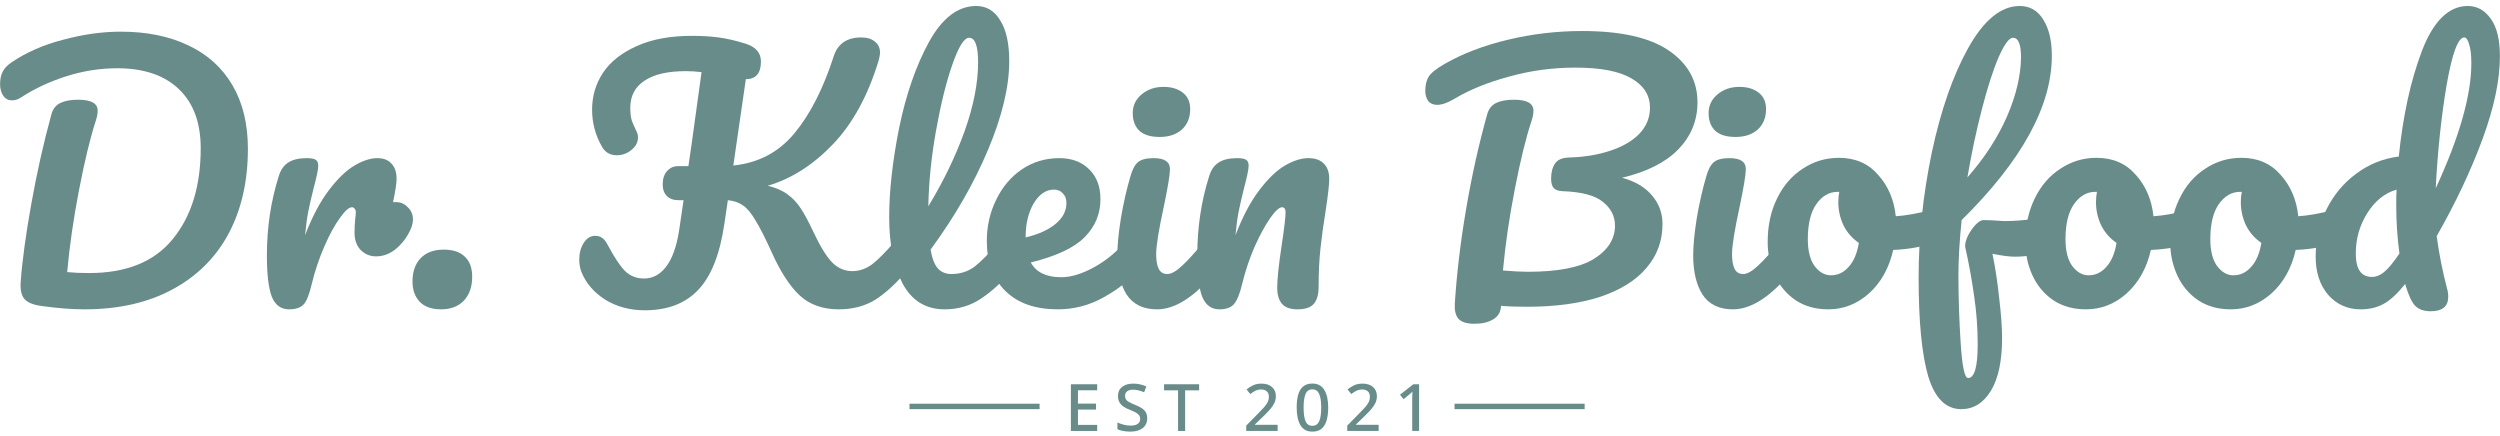 <svg width="344" height="60" viewBox="0 0 344 60" fill="none" xmlns="http://www.w3.org/2000/svg">
<path d="M11.628 42.564C9.92 42.564 7.992 42.417 5.842 42.122C4.664 41.975 3.855 41.666 3.413 41.195C2.971 40.723 2.78 39.958 2.839 38.898C3.045 35.983 3.531 32.39 4.296 28.12C5.062 23.821 5.989 19.684 7.079 15.709C7.285 14.973 7.697 14.457 8.316 14.163C8.934 13.868 9.744 13.721 10.745 13.721C12.541 13.721 13.439 14.222 13.439 15.223C13.439 15.635 13.351 16.106 13.174 16.636C12.409 18.992 11.643 22.157 10.877 26.133C10.112 30.079 9.567 33.848 9.243 37.44C10.127 37.529 11.128 37.573 12.247 37.573C17.4 37.573 21.242 36.012 23.775 32.891C26.337 29.769 27.618 25.603 27.618 20.391C27.618 16.887 26.616 14.178 24.614 12.264C22.612 10.35 19.785 9.393 16.134 9.393C13.778 9.393 11.437 9.761 9.111 10.497C6.814 11.233 4.738 12.205 2.883 13.412C2.5 13.677 2.088 13.809 1.646 13.809C1.145 13.809 0.748 13.603 0.453 13.191C0.159 12.749 0.012 12.219 0.012 11.601C0.012 10.894 0.13 10.32 0.365 9.878C0.601 9.407 0.998 8.98 1.558 8.598C3.59 7.214 5.975 6.168 8.713 5.462C11.452 4.725 14.087 4.357 16.619 4.357C20.212 4.357 23.319 4.99 25.939 6.257C28.56 7.493 30.577 9.319 31.99 11.734C33.404 14.148 34.111 17.063 34.111 20.479C34.111 24.925 33.227 28.812 31.46 32.14C29.694 35.438 27.117 38 23.731 39.825C20.344 41.651 16.31 42.564 11.628 42.564Z" fill="#688C89"/>
<path d="M54.48 27.811C55.128 27.811 55.673 28.047 56.114 28.518C56.586 28.96 56.821 29.519 56.821 30.196C56.821 30.579 56.733 30.991 56.556 31.433C56.085 32.523 55.422 33.435 54.569 34.172C53.715 34.908 52.772 35.276 51.742 35.276C50.917 35.276 50.211 34.981 49.622 34.392C49.062 33.803 48.782 33.008 48.782 32.007C48.782 31.448 48.812 30.844 48.871 30.196C48.93 29.725 48.959 29.401 48.959 29.225C48.959 28.989 48.9 28.812 48.782 28.695C48.694 28.577 48.576 28.518 48.429 28.518C48.017 28.518 47.457 29.018 46.751 30.02C46.044 30.991 45.337 32.287 44.63 33.907C43.924 35.526 43.349 37.234 42.908 39.03C42.584 40.444 42.216 41.386 41.804 41.857C41.391 42.328 40.714 42.564 39.772 42.564C38.653 42.564 37.858 41.975 37.387 40.797C36.945 39.619 36.724 37.735 36.724 35.143C36.724 31.315 37.269 27.679 38.358 24.233C38.623 23.38 39.05 22.761 39.639 22.378C40.258 21.966 41.112 21.76 42.201 21.76C42.79 21.76 43.202 21.834 43.438 21.981C43.673 22.128 43.791 22.408 43.791 22.82C43.791 23.291 43.57 24.351 43.129 26C42.834 27.178 42.599 28.209 42.422 29.092C42.245 29.976 42.098 31.065 41.98 32.361C42.952 29.828 44.041 27.767 45.249 26.177C46.456 24.587 47.634 23.453 48.782 22.776C49.931 22.099 50.976 21.76 51.918 21.76C52.772 21.76 53.42 22.01 53.862 22.511C54.333 22.982 54.569 23.689 54.569 24.631C54.569 25.191 54.407 26.251 54.083 27.811H54.48Z" fill="#688C89"/>
<path d="M60.69 42.564C59.394 42.564 58.408 42.211 57.73 41.504C57.083 40.797 56.759 39.87 56.759 38.721C56.759 37.396 57.127 36.336 57.863 35.541C58.629 34.746 59.689 34.348 61.043 34.348C62.339 34.348 63.31 34.672 63.958 35.32C64.636 35.938 64.974 36.866 64.974 38.103C64.974 39.457 64.591 40.547 63.826 41.371C63.06 42.166 62.015 42.564 60.69 42.564Z" fill="#688C89"/>
<path d="M124.403 32.493C124.786 32.493 125.081 32.67 125.287 33.023C125.522 33.377 125.64 33.862 125.64 34.481C125.64 35.629 125.36 36.542 124.801 37.219C123.388 38.927 121.959 40.252 120.517 41.195C119.074 42.107 117.366 42.564 115.393 42.564C113.214 42.564 111.432 41.931 110.048 40.664C108.664 39.369 107.369 37.367 106.162 34.657C105.278 32.714 104.542 31.271 103.953 30.329C103.394 29.357 102.834 28.68 102.275 28.297C101.715 27.885 101.008 27.635 100.154 27.546L99.669 30.815C99.05 35.026 97.843 38.059 96.047 39.914C94.28 41.769 91.836 42.696 88.715 42.696C86.683 42.696 84.872 42.211 83.282 41.239C81.721 40.238 80.632 38.971 80.013 37.44C79.807 36.91 79.704 36.336 79.704 35.718C79.704 34.834 79.91 34.069 80.322 33.421C80.735 32.773 81.265 32.449 81.912 32.449C82.295 32.449 82.619 32.552 82.884 32.758C83.149 32.935 83.4 33.259 83.635 33.73C84.548 35.438 85.343 36.63 86.02 37.308C86.727 37.985 87.596 38.324 88.626 38.324C89.804 38.324 90.805 37.794 91.63 36.733C92.484 35.644 93.087 33.98 93.441 31.742L94.059 27.546H93.352C92.675 27.546 92.145 27.355 91.762 26.972C91.379 26.589 91.188 26.059 91.188 25.382C91.188 24.616 91.379 24.013 91.762 23.571C92.174 23.1 92.675 22.864 93.264 22.864H94.722C94.928 21.421 95.075 20.42 95.163 19.861L96.533 9.923C95.767 9.834 95.046 9.79 94.368 9.79C91.865 9.79 89.966 10.232 88.67 11.115C87.375 11.969 86.727 13.206 86.727 14.825C86.727 15.562 86.801 16.165 86.948 16.636C87.124 17.078 87.345 17.579 87.61 18.138C87.728 18.374 87.787 18.639 87.787 18.933C87.787 19.581 87.478 20.155 86.859 20.656C86.271 21.127 85.608 21.363 84.872 21.363C83.93 21.363 83.238 20.95 82.796 20.126C81.912 18.565 81.471 16.887 81.471 15.09C81.471 13.235 81.971 11.542 82.973 10.011C84.003 8.48 85.549 7.258 87.61 6.345C89.672 5.403 92.219 4.931 95.252 4.931C96.577 4.931 97.784 5.005 98.874 5.152C99.993 5.3 101.215 5.579 102.54 5.992C103.983 6.433 104.704 7.258 104.704 8.465C104.704 10.085 104.012 10.894 102.628 10.894L100.905 22.776C104.351 22.423 107.148 20.95 109.298 18.359C111.477 15.738 113.288 12.19 114.73 7.714C114.995 6.89 115.437 6.257 116.055 5.815C116.703 5.373 117.513 5.152 118.485 5.152C119.309 5.152 119.942 5.344 120.384 5.727C120.855 6.08 121.091 6.595 121.091 7.272C121.091 7.479 121.032 7.817 120.914 8.288C119.442 13.147 117.336 17.005 114.598 19.861C111.859 22.717 108.871 24.616 105.631 25.559C106.75 25.824 107.663 26.221 108.37 26.751C109.106 27.281 109.725 27.944 110.225 28.739C110.726 29.504 111.3 30.579 111.948 31.963C112.861 33.907 113.714 35.291 114.51 36.115C115.305 36.91 116.232 37.308 117.292 37.308C118.234 37.308 119.133 36.998 119.987 36.38C120.84 35.732 121.915 34.643 123.211 33.112C123.564 32.699 123.962 32.493 124.403 32.493Z" fill="#688C89"/>
<path d="M138.782 32.493C139.164 32.493 139.459 32.67 139.665 33.023C139.901 33.377 140.018 33.862 140.018 34.481C140.018 35.659 139.739 36.572 139.179 37.219C137.913 38.78 136.529 40.061 135.027 41.062C133.555 42.063 131.877 42.564 129.992 42.564C127.401 42.564 125.472 41.386 124.206 39.03C122.969 36.675 122.351 33.627 122.351 29.887C122.351 26.295 122.807 22.202 123.72 17.608C124.662 13.014 126.031 9.069 127.828 5.771C129.653 2.473 131.818 0.824 134.321 0.824C135.734 0.824 136.838 1.486 137.633 2.811C138.458 4.107 138.87 5.977 138.87 8.421C138.87 11.925 137.898 15.989 135.955 20.612C134.011 25.235 131.376 29.814 128.048 34.348C128.255 35.556 128.593 36.424 129.064 36.954C129.536 37.455 130.154 37.705 130.92 37.705C132.127 37.705 133.187 37.367 134.1 36.689C135.013 35.983 136.176 34.79 137.589 33.112C137.942 32.699 138.34 32.493 138.782 32.493ZM133.349 5.197C132.672 5.197 131.906 6.419 131.052 8.863C130.198 11.307 129.447 14.34 128.799 17.962C128.152 21.583 127.798 25.058 127.739 28.385C129.83 24.94 131.494 21.495 132.73 18.05C133.967 14.575 134.586 11.41 134.586 8.553C134.586 6.315 134.173 5.197 133.349 5.197Z" fill="#688C89"/>
<path d="M156.148 32.493C156.531 32.493 156.825 32.67 157.031 33.023C157.267 33.377 157.385 33.862 157.385 34.481C157.385 35.659 157.105 36.572 156.545 37.219C155.456 38.544 153.91 39.766 151.908 40.885C149.935 42.004 147.815 42.564 145.547 42.564C142.455 42.564 140.055 41.725 138.348 40.046C136.64 38.368 135.786 36.071 135.786 33.156C135.786 31.124 136.213 29.239 137.067 27.502C137.921 25.735 139.098 24.337 140.6 23.306C142.131 22.275 143.854 21.76 145.768 21.76C147.476 21.76 148.845 22.275 149.876 23.306C150.906 24.307 151.422 25.676 151.422 27.414C151.422 29.445 150.686 31.198 149.213 32.67C147.77 34.113 145.312 35.261 141.837 36.115C142.573 37.47 143.972 38.147 146.033 38.147C147.358 38.147 148.86 37.691 150.538 36.778C152.246 35.835 153.719 34.613 154.955 33.112C155.309 32.699 155.706 32.493 156.148 32.493ZM145.017 26.089C143.928 26.089 143 26.722 142.234 27.988C141.498 29.254 141.13 30.785 141.13 32.581V32.67C142.868 32.258 144.237 31.639 145.238 30.815C146.239 29.99 146.74 29.033 146.74 27.944C146.74 27.384 146.578 26.943 146.254 26.619C145.959 26.265 145.547 26.089 145.017 26.089Z" fill="#688C89"/>
<path d="M159.574 18.845C158.338 18.845 157.41 18.565 156.792 18.006C156.173 17.417 155.864 16.607 155.864 15.576C155.864 14.546 156.262 13.692 157.057 13.014C157.881 12.308 158.897 11.954 160.104 11.954C161.194 11.954 162.077 12.219 162.755 12.749C163.432 13.28 163.77 14.03 163.77 15.002C163.77 16.18 163.388 17.122 162.622 17.829C161.856 18.506 160.841 18.845 159.574 18.845ZM159.221 42.564C157.307 42.564 155.908 41.886 155.025 40.532C154.171 39.178 153.744 37.381 153.744 35.143C153.744 33.818 153.906 32.125 154.23 30.064C154.583 27.973 155.025 26.03 155.555 24.233C155.82 23.291 156.173 22.643 156.615 22.29C157.057 21.937 157.763 21.76 158.735 21.76C160.237 21.76 160.988 22.261 160.988 23.262C160.988 23.998 160.708 25.706 160.149 28.385C159.442 31.625 159.089 33.818 159.089 34.967C159.089 35.85 159.206 36.527 159.442 36.998C159.677 37.47 160.075 37.705 160.634 37.705C161.164 37.705 161.827 37.337 162.622 36.601C163.417 35.865 164.477 34.702 165.802 33.112C166.156 32.699 166.553 32.493 166.995 32.493C167.378 32.493 167.672 32.67 167.878 33.023C168.114 33.377 168.232 33.862 168.232 34.481C168.232 35.659 167.952 36.572 167.392 37.219C164.477 40.782 161.753 42.564 159.221 42.564Z" fill="#688C89"/>
<path d="M167.794 42.564C166.675 42.564 165.88 41.975 165.409 40.797C164.967 39.619 164.746 37.735 164.746 35.143C164.746 31.315 165.291 27.679 166.381 24.233C166.646 23.38 167.073 22.761 167.662 22.378C168.28 21.966 169.134 21.76 170.223 21.76C170.812 21.76 171.225 21.834 171.46 21.981C171.696 22.128 171.813 22.408 171.813 22.82C171.813 23.291 171.593 24.351 171.151 26C170.856 27.178 170.621 28.209 170.444 29.092C170.268 29.976 170.12 31.065 170.003 32.361C170.974 29.828 172.064 27.767 173.271 26.177C174.478 24.587 175.656 23.453 176.805 22.776C177.982 22.099 179.057 21.76 180.029 21.76C180.971 21.76 181.678 22.01 182.149 22.511C182.65 22.982 182.9 23.689 182.9 24.631C182.9 25.397 182.738 26.84 182.414 28.96C182.12 30.756 181.884 32.464 181.707 34.083C181.531 35.673 181.442 37.455 181.442 39.428C181.442 40.547 181.207 41.356 180.736 41.857C180.294 42.328 179.558 42.564 178.527 42.564C177.555 42.564 176.849 42.313 176.407 41.813C175.965 41.312 175.745 40.562 175.745 39.56C175.745 38.382 175.951 36.439 176.363 33.73C176.716 31.374 176.893 29.872 176.893 29.225C176.893 28.753 176.731 28.518 176.407 28.518C176.024 28.518 175.48 29.018 174.773 30.02C174.096 30.991 173.389 32.287 172.653 33.907C171.946 35.526 171.372 37.234 170.93 39.03C170.606 40.414 170.223 41.356 169.782 41.857C169.369 42.328 168.707 42.564 167.794 42.564Z" fill="#688C89"/>
<path d="M233.574 14.075C233.574 16.578 232.691 18.742 230.924 20.567C229.157 22.364 226.581 23.659 223.194 24.454C225.02 24.955 226.404 25.779 227.346 26.928C228.288 28.047 228.76 29.342 228.76 30.815C228.76 33.141 228.023 35.158 226.551 36.866C225.108 38.574 222.988 39.899 220.191 40.841C217.393 41.754 214.022 42.211 210.076 42.211C208.604 42.211 207.426 42.166 206.542 42.078C206.513 42.902 206.16 43.521 205.482 43.933C204.805 44.345 203.936 44.551 202.876 44.551C201.816 44.551 201.08 44.316 200.668 43.845C200.285 43.374 200.123 42.682 200.182 41.769C200.447 37.646 200.962 33.332 201.728 28.827C202.493 24.292 203.465 19.92 204.643 15.709C204.849 14.973 205.261 14.457 205.88 14.163C206.498 13.868 207.308 13.721 208.309 13.721C210.105 13.721 211.003 14.222 211.003 15.223C211.003 15.635 210.915 16.106 210.738 16.636C209.973 18.933 209.207 22.055 208.442 26C207.676 29.917 207.131 33.656 206.807 37.219C208.221 37.337 209.369 37.396 210.253 37.396C214.375 37.396 217.393 36.807 219.307 35.629C221.251 34.422 222.222 32.891 222.222 31.036C222.222 29.74 221.663 28.65 220.544 27.767C219.455 26.884 217.614 26.398 215.023 26.309C214.434 26.28 214.022 26.133 213.786 25.868C213.551 25.603 213.433 25.176 213.433 24.587C213.433 23.733 213.609 23.041 213.963 22.511C214.316 21.981 214.964 21.701 215.906 21.672C217.997 21.613 219.881 21.304 221.56 20.744C223.268 20.185 224.608 19.404 225.579 18.403C226.551 17.372 227.037 16.18 227.037 14.825C227.037 13.117 226.198 11.778 224.519 10.806C222.841 9.805 220.264 9.304 216.79 9.304C213.639 9.304 210.591 9.716 207.647 10.541C204.702 11.336 202.199 12.352 200.138 13.589C199.196 14.148 198.4 14.428 197.753 14.428C197.223 14.428 196.81 14.251 196.516 13.898C196.251 13.515 196.118 13.044 196.118 12.484C196.118 11.748 196.266 11.115 196.56 10.585C196.884 10.055 197.635 9.451 198.813 8.774C201.286 7.361 204.187 6.257 207.514 5.462C210.841 4.666 214.243 4.269 217.717 4.269C223.047 4.269 227.022 5.167 229.643 6.963C232.264 8.759 233.574 11.13 233.574 14.075Z" fill="#688C89"/>
<path d="M238.813 18.845C237.577 18.845 236.649 18.565 236.031 18.006C235.412 17.417 235.103 16.607 235.103 15.576C235.103 14.546 235.501 13.692 236.296 13.014C237.12 12.308 238.136 11.954 239.343 11.954C240.433 11.954 241.316 12.219 241.993 12.749C242.671 13.28 243.009 14.03 243.009 15.002C243.009 16.18 242.627 17.122 241.861 17.829C241.095 18.506 240.079 18.845 238.813 18.845ZM238.46 42.564C236.546 42.564 235.147 41.886 234.264 40.532C233.41 39.178 232.983 37.381 232.983 35.143C232.983 33.818 233.145 32.125 233.469 30.064C233.822 27.973 234.264 26.03 234.794 24.233C235.059 23.291 235.412 22.643 235.854 22.29C236.296 21.937 237.002 21.76 237.974 21.76C239.476 21.76 240.227 22.261 240.227 23.262C240.227 23.998 239.947 25.706 239.387 28.385C238.681 31.625 238.327 33.818 238.327 34.967C238.327 35.85 238.445 36.527 238.681 36.998C238.916 37.47 239.314 37.705 239.873 37.705C240.403 37.705 241.066 37.337 241.861 36.601C242.656 35.865 243.716 34.702 245.041 33.112C245.394 32.699 245.792 32.493 246.234 32.493C246.617 32.493 246.911 32.67 247.117 33.023C247.353 33.377 247.47 33.862 247.47 34.481C247.47 35.659 247.191 36.572 246.631 37.219C243.716 40.782 240.992 42.564 238.46 42.564Z" fill="#688C89"/>
<path d="M266.423 28.783C266.806 28.783 267.101 28.974 267.307 29.357C267.513 29.74 267.616 30.226 267.616 30.815C267.616 32.228 267.189 33.067 266.335 33.332C264.568 33.951 262.625 34.304 260.505 34.392C259.945 36.866 258.841 38.854 257.192 40.355C255.543 41.828 253.673 42.564 251.582 42.564C249.816 42.564 248.299 42.137 247.033 41.283C245.796 40.429 244.854 39.295 244.206 37.882C243.558 36.468 243.234 34.937 243.234 33.288C243.234 31.05 243.661 29.063 244.515 27.325C245.369 25.559 246.547 24.189 248.049 23.218C249.551 22.216 251.214 21.716 253.04 21.716C255.278 21.716 257.074 22.496 258.429 24.057C259.813 25.588 260.622 27.487 260.858 29.755C262.242 29.666 263.891 29.372 265.805 28.871C266.04 28.812 266.247 28.783 266.423 28.783ZM251.936 37.882C252.878 37.882 253.688 37.499 254.365 36.733C255.072 35.968 255.543 34.864 255.778 33.421C254.866 32.802 254.159 31.993 253.658 30.991C253.187 29.99 252.952 28.93 252.952 27.811C252.952 27.34 252.996 26.869 253.084 26.398H252.863C251.685 26.398 250.699 26.972 249.904 28.12C249.138 29.239 248.755 30.829 248.755 32.891C248.755 34.51 249.065 35.747 249.683 36.601C250.331 37.455 251.082 37.882 251.936 37.882Z" fill="#688C89"/>
<path d="M281.448 29.976C282.273 29.976 282.685 30.594 282.685 31.831C282.685 34.157 280.86 35.32 277.208 35.32C276.501 35.32 275.486 35.188 274.16 34.922C274.543 36.748 274.852 38.78 275.088 41.018C275.353 43.226 275.486 45.052 275.486 46.495C275.486 49.675 274.97 52.104 273.94 53.783C272.909 55.461 271.555 56.3 269.876 56.3C267.756 56.3 266.239 54.799 265.327 51.795C264.443 48.792 264.002 44.257 264.002 38.191C264.002 32.537 264.605 26.81 265.812 21.009C267.049 15.179 268.728 10.364 270.848 6.566C272.997 2.738 275.353 0.824 277.915 0.824C279.299 0.824 280.374 1.442 281.139 2.679C281.934 3.916 282.332 5.579 282.332 7.67C282.332 14.59 278.195 22.128 269.92 30.285C269.626 33.17 269.479 35.703 269.479 37.882C269.479 40.915 269.582 44.021 269.788 47.202C269.994 50.411 270.332 52.016 270.804 52.016C271.687 52.016 272.129 50.485 272.129 47.422C272.129 45.126 271.967 42.902 271.643 40.753C271.348 38.603 270.936 36.336 270.406 33.951C270.377 33.568 270.494 33.082 270.759 32.493C271.054 31.904 271.407 31.389 271.82 30.947C272.232 30.506 272.6 30.285 272.924 30.285C273.513 30.285 274.219 30.314 275.044 30.373C275.309 30.402 275.618 30.417 275.971 30.417C277.149 30.417 278.46 30.314 279.903 30.108C280.138 30.079 280.388 30.049 280.653 30.02C280.918 29.99 281.183 29.976 281.448 29.976ZM276.987 5.197C276.457 5.197 275.795 6.095 275 7.891C274.234 9.687 273.469 12.072 272.703 15.046C271.937 17.991 271.275 21.112 270.715 24.41C273.071 21.731 274.882 18.948 276.148 16.062C277.414 13.147 278.062 10.423 278.092 7.891C278.092 6.095 277.723 5.197 276.987 5.197Z" fill="#688C89"/>
<path d="M301.88 28.783C302.262 28.783 302.557 28.974 302.763 29.357C302.969 29.74 303.072 30.226 303.072 30.815C303.072 32.228 302.645 33.067 301.791 33.332C300.024 33.951 298.081 34.304 295.961 34.392C295.401 36.866 294.297 38.854 292.648 40.355C290.999 41.828 289.129 42.564 287.039 42.564C285.272 42.564 283.755 42.137 282.489 41.283C281.252 40.429 280.31 39.295 279.662 37.882C279.015 36.468 278.691 34.937 278.691 33.288C278.691 31.05 279.118 29.063 279.972 27.325C280.825 25.559 282.003 24.189 283.505 23.218C285.007 22.216 286.671 21.716 288.496 21.716C290.734 21.716 292.53 22.496 293.885 24.057C295.269 25.588 296.079 27.487 296.314 29.755C297.698 29.666 299.347 29.372 301.261 28.871C301.497 28.812 301.703 28.783 301.88 28.783ZM287.392 37.882C288.334 37.882 289.144 37.499 289.821 36.733C290.528 35.968 290.999 34.864 291.235 33.421C290.322 32.802 289.615 31.993 289.115 30.991C288.643 29.99 288.408 28.93 288.408 27.811C288.408 27.34 288.452 26.869 288.54 26.398H288.32C287.142 26.398 286.155 26.972 285.36 28.12C284.595 29.239 284.212 30.829 284.212 32.891C284.212 34.51 284.521 35.747 285.139 36.601C285.787 37.455 286.538 37.882 287.392 37.882Z" fill="#688C89"/>
<path d="M321.808 28.783C322.19 28.783 322.485 28.974 322.691 29.357C322.897 29.74 323 30.226 323 30.815C323 32.228 322.573 33.067 321.719 33.332C319.952 33.951 318.009 34.304 315.889 34.392C315.329 36.866 314.225 38.854 312.576 40.355C310.927 41.828 309.057 42.564 306.967 42.564C305.2 42.564 303.683 42.137 302.417 41.283C301.18 40.429 300.238 39.295 299.59 37.882C298.943 36.468 298.619 34.937 298.619 33.288C298.619 31.05 299.046 29.063 299.9 27.325C300.753 25.559 301.931 24.189 303.433 23.218C304.935 22.216 306.599 21.716 308.424 21.716C310.662 21.716 312.458 22.496 313.813 24.057C315.197 25.588 316.007 27.487 316.242 29.755C317.626 29.666 319.275 29.372 321.189 28.871C321.425 28.812 321.631 28.783 321.808 28.783ZM307.32 37.882C308.262 37.882 309.072 37.499 309.749 36.733C310.456 35.968 310.927 34.864 311.163 33.421C310.25 32.802 309.543 31.993 309.043 30.991C308.571 29.99 308.336 28.93 308.336 27.811C308.336 27.34 308.38 26.869 308.468 26.398H308.248C307.07 26.398 306.083 26.972 305.288 28.12C304.523 29.239 304.14 30.829 304.14 32.891C304.14 34.51 304.449 35.747 305.067 36.601C305.715 37.455 306.466 37.882 307.32 37.882Z" fill="#688C89"/>
<path d="M335.287 32.493C335.611 34.908 336.082 37.293 336.7 39.649C336.818 40.031 336.877 40.429 336.877 40.841C336.877 42.166 336.067 42.829 334.448 42.829C333.535 42.829 332.828 42.578 332.327 42.078C331.856 41.577 331.415 40.635 331.002 39.251L330.958 39.074C329.839 40.458 328.823 41.386 327.911 41.857C327.027 42.328 325.996 42.564 324.819 42.564C323.022 42.564 321.535 41.901 320.358 40.576C319.209 39.222 318.635 37.47 318.635 35.32C318.635 32.964 319.136 30.785 320.137 28.783C321.138 26.781 322.507 25.146 324.244 23.88C325.982 22.584 327.925 21.804 330.075 21.539C330.634 15.974 331.694 11.13 333.255 7.007C334.845 2.885 336.951 0.824 339.571 0.824C340.837 0.824 341.883 1.398 342.707 2.546C343.561 3.695 343.988 5.432 343.988 7.758C343.988 10.997 343.193 14.781 341.603 19.11C340.013 23.439 337.908 27.9 335.287 32.493ZM339.085 5.152C338.231 5.152 337.422 7.331 336.656 11.689C335.92 16.047 335.419 20.788 335.154 25.912C338.423 18.845 340.057 13.103 340.057 8.686C340.057 7.567 339.954 6.698 339.748 6.08C339.571 5.462 339.35 5.152 339.085 5.152ZM326.365 38.103C326.953 38.103 327.513 37.882 328.043 37.44C328.603 36.998 329.309 36.145 330.163 34.878C329.869 32.729 329.721 30.506 329.721 28.209C329.721 27.296 329.736 26.589 329.766 26.089C328.146 26.56 326.806 27.635 325.746 29.313C324.686 30.991 324.156 32.846 324.156 34.878C324.156 37.028 324.892 38.103 326.365 38.103Z" fill="#688C89"/>
<path d="M150.973 59.3H147.355V52.874H150.973V53.703H148.327V55.538H150.811V56.358H148.327V58.464H150.973V59.3Z" fill="#688C89"/>
<path d="M157.855 57.563C157.855 58.133 157.648 58.581 157.234 58.904C156.82 59.228 156.253 59.391 155.533 59.391C155.185 59.391 154.855 59.361 154.543 59.3C154.237 59.246 153.976 59.166 153.76 59.057V58.139C154 58.248 154.282 58.346 154.606 58.437C154.93 58.52 155.26 58.562 155.596 58.562C156.028 58.562 156.352 58.478 156.568 58.31C156.784 58.142 156.892 57.917 156.892 57.636C156.892 57.438 156.841 57.273 156.739 57.141C156.643 57.002 156.49 56.877 156.28 56.763C156.07 56.648 155.794 56.523 155.452 56.385C155.134 56.264 154.852 56.123 154.606 55.962C154.366 55.8 154.177 55.599 154.039 55.358C153.901 55.118 153.832 54.825 153.832 54.477C153.832 53.949 154.024 53.535 154.408 53.234C154.792 52.934 155.296 52.785 155.92 52.785C156.268 52.785 156.589 52.821 156.883 52.892C157.183 52.959 157.468 53.051 157.738 53.172L157.432 53.972C157.186 53.87 156.934 53.786 156.676 53.721C156.424 53.654 156.163 53.621 155.893 53.621C155.539 53.621 155.269 53.7 155.083 53.855C154.897 54.011 154.804 54.215 154.804 54.468C154.804 54.666 154.849 54.834 154.939 54.971C155.029 55.103 155.173 55.224 155.371 55.331C155.569 55.44 155.83 55.559 156.154 55.691C156.514 55.836 156.82 55.989 157.072 56.151C157.33 56.306 157.525 56.498 157.657 56.727C157.789 56.949 157.855 57.227 157.855 57.563Z" fill="#688C89"/>
<path d="M163.073 59.3H162.101V53.712H160.175V52.874H164.999V53.712H163.073V59.3Z" fill="#688C89"/>
<path d="M175.801 59.3H171.481V58.562L173.137 56.88C173.461 56.55 173.731 56.264 173.947 56.025C174.163 55.779 174.325 55.544 174.433 55.322C174.541 55.094 174.595 54.849 174.595 54.584C174.595 54.261 174.499 54.014 174.307 53.846C174.115 53.678 173.866 53.594 173.56 53.594C173.266 53.594 173.002 53.648 172.768 53.757C172.534 53.864 172.291 54.02 172.039 54.224L171.526 53.586C171.784 53.37 172.078 53.184 172.408 53.028C172.738 52.865 173.131 52.785 173.587 52.785C174.199 52.785 174.679 52.941 175.027 53.252C175.381 53.565 175.558 53.981 175.558 54.504C175.558 54.846 175.489 55.163 175.351 55.458C175.213 55.745 175.018 56.033 174.766 56.322C174.514 56.609 174.217 56.919 173.875 57.248L172.678 58.41V58.455H175.801V59.3Z" fill="#688C89"/>
<path d="M182.761 56.078C182.761 56.775 182.686 57.368 182.536 57.861C182.392 58.352 182.161 58.73 181.843 58.995C181.525 59.258 181.105 59.391 180.583 59.391C179.845 59.391 179.299 59.099 178.945 58.517C178.597 57.929 178.423 57.117 178.423 56.078C178.423 55.389 178.492 54.797 178.63 54.306C178.774 53.807 179.005 53.429 179.323 53.172C179.641 52.907 180.061 52.776 180.583 52.776C181.315 52.776 181.861 53.066 182.221 53.648C182.581 54.224 182.761 55.035 182.761 56.078ZM179.377 56.078C179.377 56.919 179.467 57.548 179.647 57.968C179.827 58.383 180.139 58.59 180.583 58.59C181.021 58.59 181.333 58.383 181.519 57.968C181.705 57.554 181.798 56.925 181.798 56.078C181.798 55.245 181.705 54.62 181.519 54.206C181.333 53.786 181.021 53.577 180.583 53.577C180.139 53.577 179.827 53.786 179.647 54.206C179.467 54.62 179.377 55.245 179.377 56.078Z" fill="#688C89"/>
<path d="M189.702 59.3H185.382V58.562L187.038 56.88C187.362 56.55 187.632 56.264 187.848 56.025C188.064 55.779 188.226 55.544 188.334 55.322C188.442 55.094 188.496 54.849 188.496 54.584C188.496 54.261 188.4 54.014 188.208 53.846C188.016 53.678 187.767 53.594 187.461 53.594C187.167 53.594 186.903 53.648 186.669 53.757C186.435 53.864 186.192 54.02 185.94 54.224L185.427 53.586C185.685 53.37 185.979 53.184 186.309 53.028C186.639 52.865 187.032 52.785 187.488 52.785C188.1 52.785 188.58 52.941 188.928 53.252C189.282 53.565 189.459 53.981 189.459 54.504C189.459 54.846 189.39 55.163 189.252 55.458C189.114 55.745 188.919 56.033 188.667 56.322C188.415 56.609 188.118 56.919 187.776 57.248L186.579 58.41V58.455H189.702V59.3Z" fill="#688C89"/>
<path d="M195.266 59.3H194.321V55.035C194.321 54.812 194.324 54.608 194.33 54.422C194.336 54.236 194.345 54.056 194.357 53.883C194.279 53.961 194.198 54.038 194.114 54.117C194.03 54.188 193.934 54.27 193.826 54.359L193.124 54.926L192.638 54.315L194.474 52.874H195.266V59.3Z" fill="#688C89"/>
<path d="M125.145 55.55H143.046V56.3H125.145V55.55Z" fill="#688C89"/>
<path d="M200.145 55.55H218.046V56.3H200.145V55.55Z" fill="#688C89"/>
</svg>
